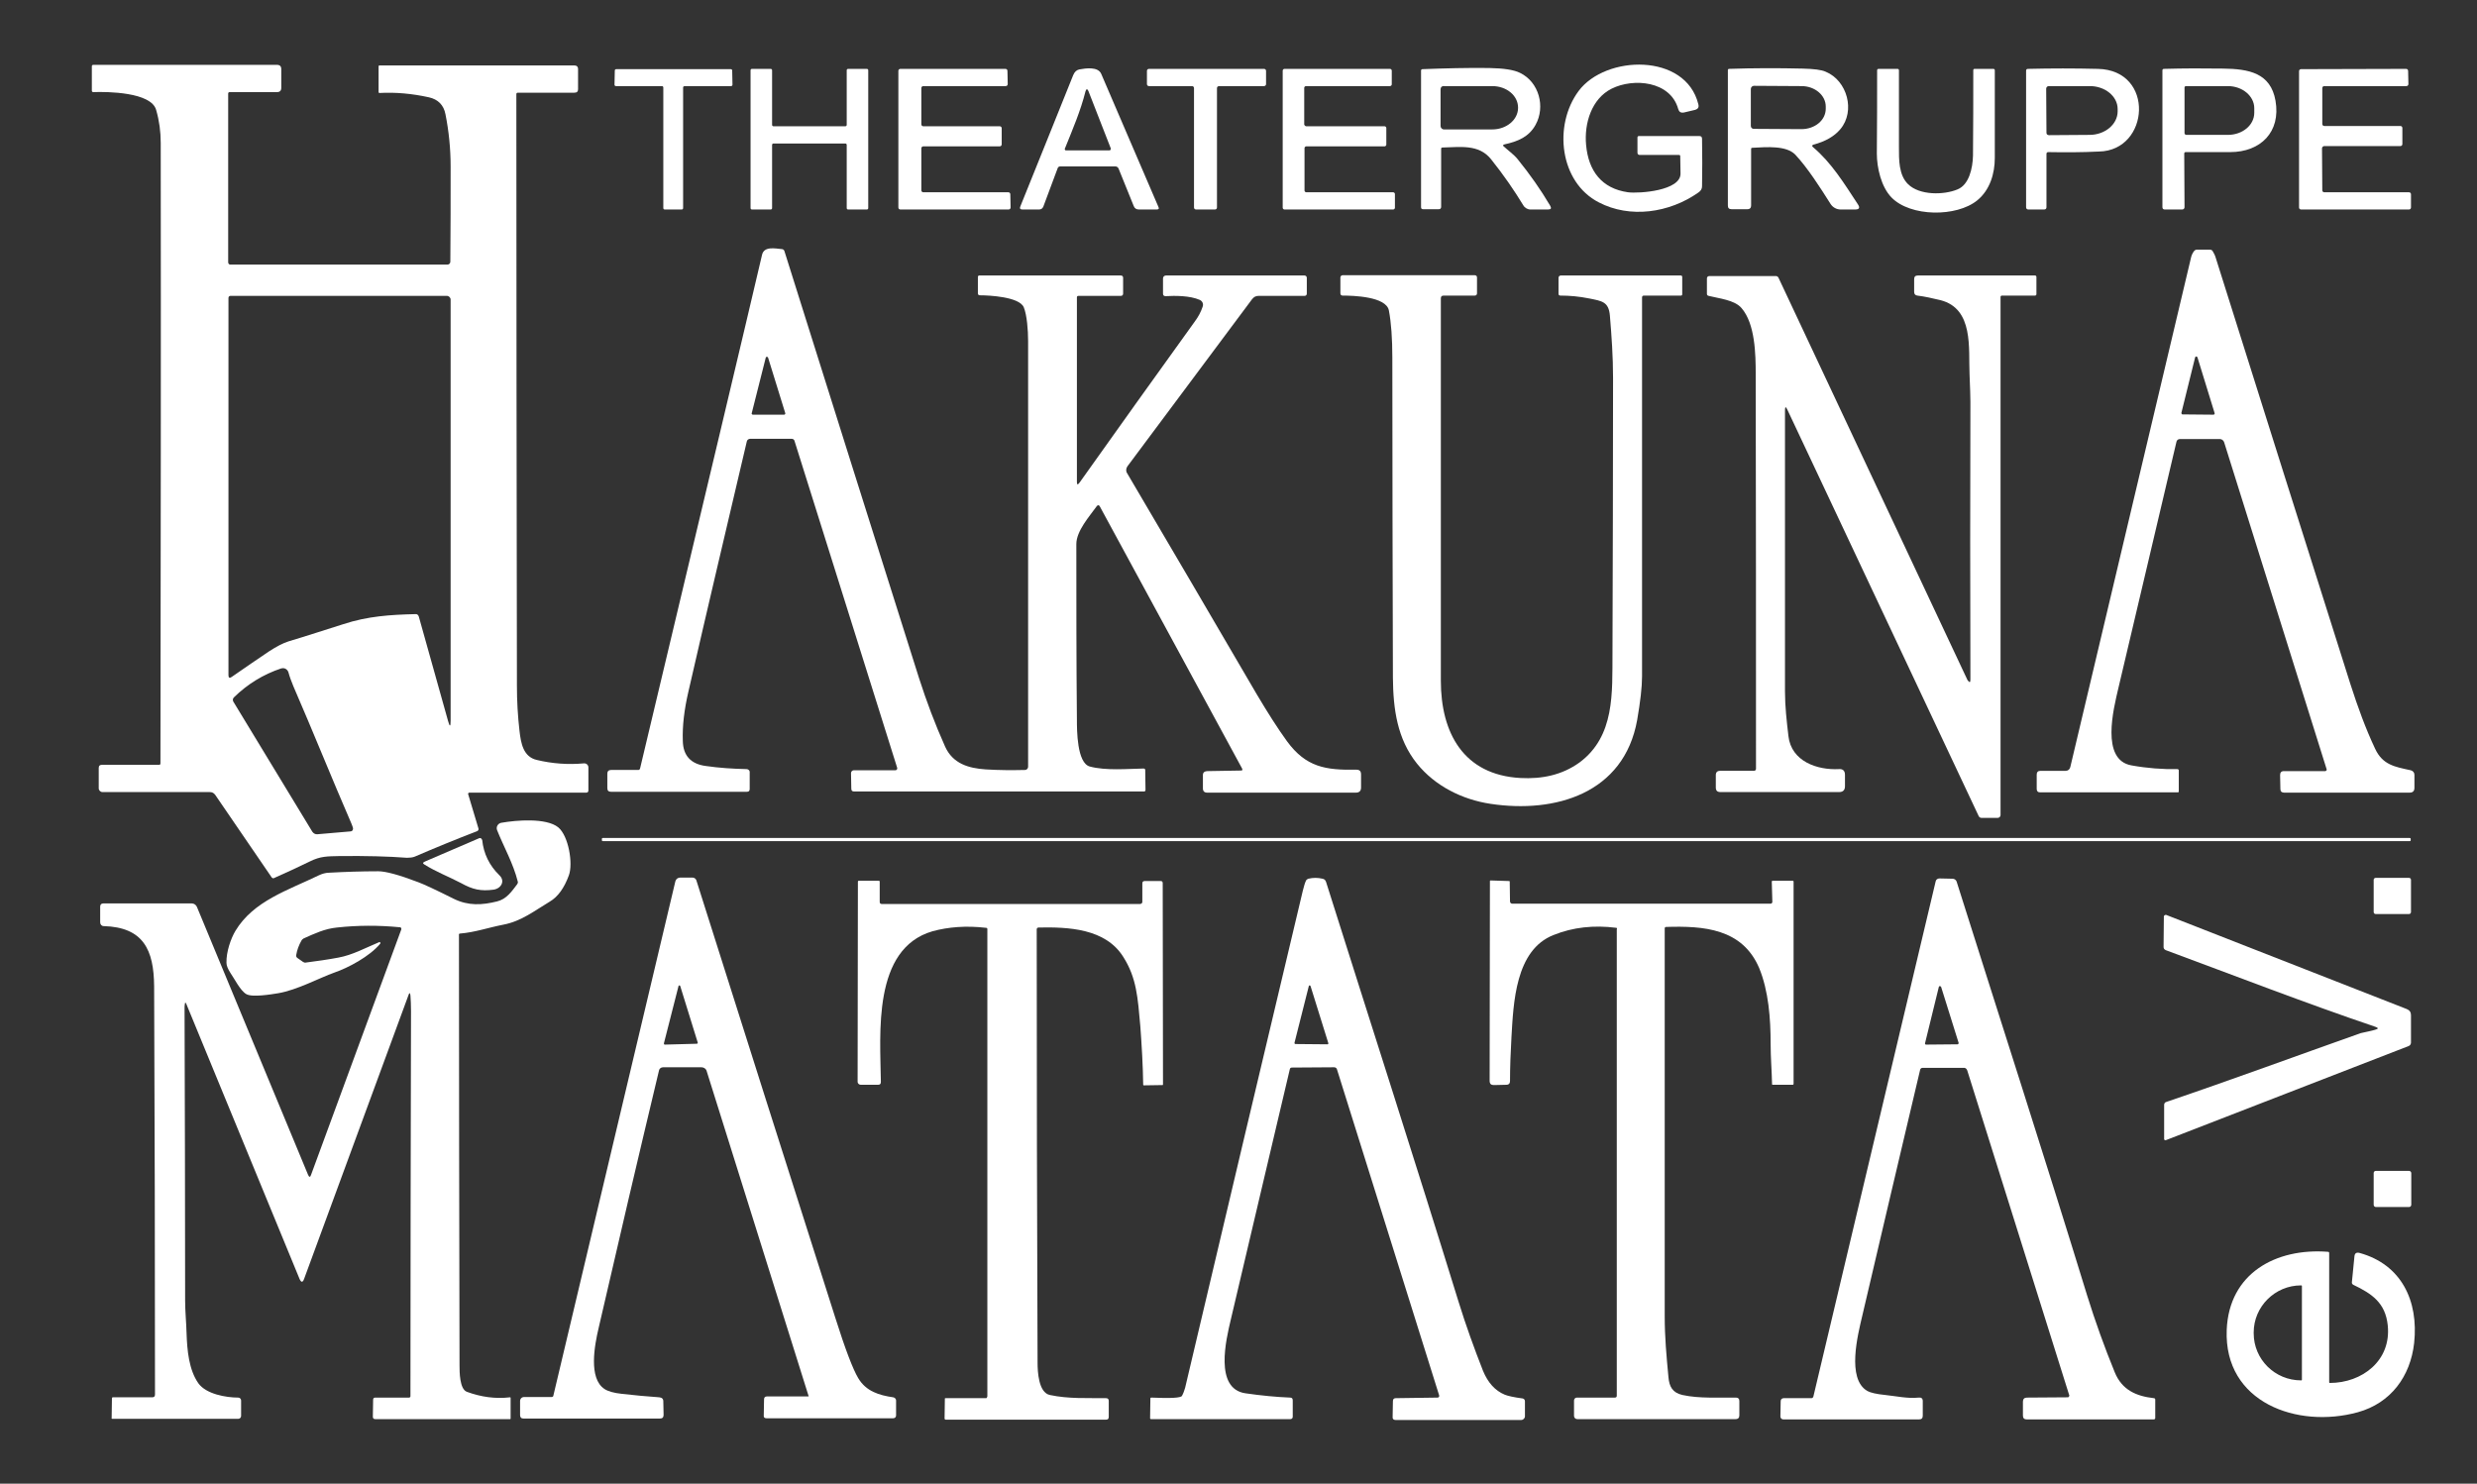 <?xml version="1.0" encoding="UTF-8"?>
<!-- Generator: Adobe Illustrator 28.0.0, SVG Export Plug-In . SVG Version: 6.00 Build 0)  -->
<svg xmlns="http://www.w3.org/2000/svg" xmlns:xlink="http://www.w3.org/1999/xlink" version="1.1" id="Ebene_1" x="0px" y="0px" viewBox="0 0 863 517" style="enable-background:new 0 0 863 517;" xml:space="preserve">
<rect x="0" y="0" width="863" height="517" fill="#333333" stroke="none"/>
<style type="text/css">
	.st0{fill:#FFFFFF;}
</style>
<path class="st0" d="M55.9,266c0.1-72.1,0.2-144.2,0.1-216.2c0-3.9-0.5-7.7-1.6-11.5c-1.7-6.2-17-6.4-21.9-6.2  c-0.3,0-0.5-0.2-0.5-0.5c0,0,0,0,0,0l0-8.5c0-0.3,0.2-0.5,0.5-0.5l64,0c1,0,1.5,0.5,1.5,1.5l0,6.5c0,1-0.5,1.5-1.5,1.5H80  c-0.3,0-0.5,0.2-0.5,0.5l0,0l0,58.8c0,0.4,0.3,0.8,0.7,0.8c0,0,0,0,0,0l75.7,0c0.5,0,1-0.4,1-1c0.1-11,0.1-22.1,0.1-33.2  c0-6.1-0.6-12.2-1.8-18.2c-0.6-3.2-2.6-5.2-5.8-5.9c-5.9-1.3-11.6-1.8-17.2-1.5c-0.2,0-0.3-0.1-0.3-0.3c0,0,0,0,0,0v-9  c0-0.1,0.1-0.3,0.2-0.3c0,0,0,0,0,0l68,0c0.8,0,1.3,0.4,1.3,1.3l0,7c0,0.8-0.4,1.2-1.3,1.2h-19.7c-0.3,0-0.5,0.2-0.5,0.5  c0,68.7,0.1,137.5,0.2,206.2c0,5.3,0.3,10.5,0.9,15.7c0.5,4.3,1.3,9,6,10.1c5.4,1.3,10.9,1.7,16.4,1.2c0.8-0.1,1.6,0.5,1.6,1.4  c0,0,0,0.1,0,0.1l0,8c0,0.4-0.3,0.7-0.7,0.7l-40.8,0c-0.2,0-0.4,0.2-0.4,0.4c0,0,0,0.1,0,0.1l3.6,12c0.1,0.4-0.1,0.7-0.4,0.9  c-7.3,2.8-14.6,5.8-21.8,8.9c-0.7,0.3-1.8,0.4-2.7,0.4c-6.5-0.5-14.3-0.7-23.6-0.6c-4.1,0.1-6.5,0-10.3,1.9c-4.1,2-8.2,3.9-12.5,5.8  c-0.2,0.1-0.5,0-0.7-0.2L75,277c-0.5-0.7-1.1-1-2-1l-37.3,0c-0.7,0-1.3-0.6-1.3-1.3l0-7.1c0-0.8,0.4-1.1,1.2-1.1h19.8  C55.8,266.5,55.9,266.3,55.9,266z M145.9,214.8l10.2,36.4c0.6,2.2,0.9,2.1,0.9-0.1l0-146.7c0-0.7-0.6-1.3-1.3-1.3l-75.4,0  c-0.4,0-0.7,0.3-0.7,0.7l0,0l0,131.5c0,0.9,0.4,1.1,1.1,0.6c4.6-3.2,9-6.2,13-8.9c2.6-1.7,4.9-2.9,6.8-3.5c6.4-1.9,12.7-4,19.1-6  c8.5-2.8,16.5-3.3,25.1-3.5C145.2,213.9,145.7,214.2,145.9,214.8z M122.4,286.9c-6.9-15.9-13.3-31.9-20.2-47.8  c-0.7-1.7-1.3-3.3-1.7-4.8c-0.3-1-1.3-1.7-2.4-1.4c0,0-0.1,0-0.1,0c-6.3,2.1-11.8,5.5-16.5,10.1c-0.4,0.4-0.5,1-0.2,1.5l27.5,45.3  c0.4,0.6,1.1,1,1.8,0.9l11.6-1c0.5,0,0.8-0.5,0.8-1c0,0,0,0,0-0.1C122.9,288.2,122.7,287.6,122.4,286.9z"></path>
<path class="st0" d="M585,54l-13.7,0c-0.5,0-0.8-0.3-0.8-0.8l0-5.3c0-0.3,0.2-0.5,0.5-0.5h21c0.7,0,1,0.3,1,1  c0.1,5.6,0.1,11.1,0,16.5c0,0.9-0.4,1.6-1.3,2.2c-10.1,7.1-23.8,9.1-34.7,3.4c-13.6-7-15.9-26.8-7-38.8c9.4-12.6,37.3-13.3,41.7,4.6  c0.3,1.1-0.1,1.7-1.2,2l-3.8,0.9c-1.1,0.2-1.7-0.2-2-1.2c-2.7-9.8-15.6-10.9-23.2-7.1c-7,3.5-9.6,12.1-8.9,19.6  c0.8,9,5.4,15.2,14.6,16.5c3.8,0.5,18.5-0.5,18.3-6.6c-0.1-2,0-4-0.1-6C585.4,54.2,585.3,54,585,54z"></path>
<path class="st0" d="M368.5,58.6l-5,13.4c-0.3,0.7-0.8,1-1.5,1l-5.8,0c-0.8,0-1-0.4-0.7-1.1c6.3-15.7,12.5-30.9,18.4-45.7  c0.5-1.2,1.2-1.8,2.1-2c2.2-0.4,6.6-1.1,7.7,1.6c6.1,14.3,12.8,29.7,19.9,46.3c0.3,0.6,0.1,0.9-0.6,0.9l-6.2,0  c-0.9,0-1.5-0.4-1.8-1.2l-5.3-13.1c-0.2-0.4-0.6-0.7-1-0.7h-19.4C368.9,58,368.6,58.3,368.5,58.6z M378.2,31.8  c-1.7,6.8-4.5,13.3-7.2,20c-0.1,0.2,0,0.5,0.3,0.6c0.1,0,0.1,0,0.2,0l15,0c0.3,0,0.5-0.2,0.5-0.5c0-0.1,0-0.1,0-0.2l-7.8-20  C378.8,30.9,378.5,30.9,378.2,31.8z"></path>
<path class="st0" d="M523.9,51c1.6,1.5,3.5,2.8,4.8,4.4c4.3,5.3,8.1,10.7,11.4,16.3c0.5,0.9,0.3,1.3-0.8,1.3l-6.1,0  c-1,0-2-0.6-2.5-1.5c-3.1-5.1-6.8-10.5-11.2-16c-4.3-5.4-10.9-4.2-16.9-4.1c-0.4,0-0.5,0.2-0.5,0.5l0,20.2c0,0.5-0.3,0.8-0.8,0.8  l-5.5,0c-0.5,0-0.7-0.2-0.7-0.8l0-47.5c0-0.3,0.2-0.5,0.5-0.5c7.8-0.3,15.6-0.5,23.3-0.4c4.9,0.1,8.5,0.6,10.7,1.7  c6.6,3.2,8.9,11.8,5.4,18.1c-2.3,4.2-6.2,5.8-10.8,6.8C523.6,50.5,523.5,50.7,523.9,51z M501.9,31.1l0,12.8c0,0.6,0.5,1.2,1.2,1.2  l16.8,0c5,0,9-3.4,9-7.5v-0.1c0-4.2-4-7.5-9-7.5c0,0,0,0,0,0l-16.8,0C502.4,29.9,501.9,30.4,501.9,31.1  C501.9,31.1,501.9,31.1,501.9,31.1z"></path>
<path class="st0" d="M631.7,51.3c6.4,5.4,10.8,12.6,15.6,19.9c0.8,1.2,0.5,1.8-1,1.8h-5c-1.4,0-2.7-0.7-3.5-1.9  c-3.6-5.7-8-12.6-12.3-17.2c-3.1-3.2-9.7-2.7-15-2.4c-0.3,0-0.4,0.2-0.4,0.4v19.7c0,0.8-0.4,1.3-1.3,1.3h-5.5  c-0.9,0-1.3-0.4-1.3-1.3l0-47.2c0-0.2,0.2-0.4,0.3-0.4c8.6-0.3,17.2-0.3,25.7-0.1c3.9,0.1,6.6,0.4,8.1,1.1c7.5,3.1,10.4,13.7,5.1,20  c-2.1,2.5-5.2,4.3-9.4,5.4C631.3,50.6,631.2,50.9,631.7,51.3z M610,31l0,12.9c0,0.6,0.5,1,1,1c0,0,0,0,0,0l16.6,0.1  c4.7,0,8.5-3.1,8.5-7.1c0,0,0,0,0,0v-0.8c0-3.9-3.8-7.1-8.4-7.1l-16.6-0.1C610.5,29.9,610,30.4,610,31C610,30.9,610,30.9,610,31z"></path>
<path class="st0" d="M713.7,53c-0.5,0-0.7,0.2-0.7,0.7l0,18.5c0,0.5-0.3,0.8-0.8,0.8l-5.5,0c-0.5,0-0.8-0.3-0.8-0.8l0-47.5  c0-0.5,0.2-0.7,0.7-0.7c8.1-0.2,16.2-0.2,24.3,0c20,0.4,18.1,28.5,0.4,28.8C725.4,53.1,719.5,53.1,713.7,53z M712.9,30.9l0.1,15.4  c0,0.5,0.4,0.8,0.9,0.8c0,0,0,0,0,0L728,47c5.4,0,9.8-3.7,9.8-8.2V38c0-4.5-4.5-8.1-9.9-8c0,0,0,0,0,0L713.8,30  C713.3,30,712.9,30.4,712.9,30.9C712.9,30.9,712.9,30.9,712.9,30.9z"></path>
<path class="st0" d="M238,30.5l0,42c0,0.3-0.2,0.5-0.5,0.5l-5.9,0c-0.3,0-0.5-0.2-0.5-0.5l0,0l0-42c0-0.3-0.2-0.5-0.5-0.5l-16,0  c-0.3,0-0.5-0.2-0.5-0.5c0,0,0,0,0,0l0.1-4.9c0-0.3,0.2-0.5,0.5-0.5l39.9,0c0.3,0,0.5,0.2,0.5,0.5l0.1,4.9c0,0.3-0.2,0.5-0.5,0.5  c0,0,0,0,0,0l-16,0C238.2,30,238,30.2,238,30.5z"></path>
<path class="st0" d="M269,50.5l0,22c0,0.3-0.2,0.5-0.5,0.5l0,0L262,73c-0.3,0-0.5-0.2-0.5-0.5c0,0,0,0,0,0v-48  c0-0.3,0.2-0.5,0.5-0.5l0,0l6.5,0c0.3,0,0.5,0.2,0.5,0.5c0,0,0,0,0,0v19c0,0.3,0.2,0.5,0.5,0.5l0,0h25c0.3,0,0.5-0.2,0.5-0.5  c0,0,0,0,0,0v-19c0-0.3,0.2-0.5,0.5-0.5l0,0h6.5c0.3,0,0.5,0.2,0.5,0.5l0,48c0,0.3-0.2,0.5-0.5,0.5l0,0l-6.5,0  c-0.3,0-0.5-0.2-0.5-0.5l0-22c0-0.3-0.2-0.5-0.5-0.5l-25,0C269.2,50,269,50.2,269,50.5C269,50.5,269,50.5,269,50.5z"></path>
<path class="st0" d="M321,51.7l0,14.6c0,0.4,0.3,0.7,0.7,0.7l0,0l29.6,0c0.4,0,0.7,0.3,0.7,0.7l0.1,4.6c0,0.4-0.3,0.7-0.7,0.7  c0,0,0,0,0,0l-37.7,0c-0.4,0-0.7-0.3-0.7-0.7v0l0-47.6c0-0.4,0.3-0.7,0.7-0.7l0,0l36.6,0c0.4,0,0.7,0.3,0.7,0.7l0.1,4.6  c0,0.4-0.3,0.7-0.7,0.7c0,0,0,0,0,0h-28.7c-0.4,0-0.7,0.3-0.7,0.7c0,0,0,0,0,0l0,12.6c0,0.4,0.3,0.7,0.7,0.7l26.6,0  c0.4,0,0.7,0.3,0.7,0.7c0,0,0,0,0,0l0,5.6c0,0.4-0.3,0.7-0.7,0.7l0,0h-26.6C321.3,51,321,51.3,321,51.7C321,51.7,321,51.7,321,51.7z  "></path>
<path class="st0" d="M424,30.7v41.6c0,0.4-0.3,0.7-0.7,0.7c0,0,0,0,0,0l-6.6,0c-0.4,0-0.7-0.3-0.7-0.7v0l0-41.6  c0-0.4-0.3-0.7-0.7-0.7l0,0h-15c-0.4,0-0.7-0.3-0.7-0.7c0,0,0,0,0,0l0-4.6c0-0.4,0.3-0.7,0.7-0.7l0,0h40.1c0.4,0,0.7,0.3,0.7,0.7  c0,0,0,0,0,0l0,4.6c0,0.4-0.3,0.7-0.7,0.7l-15.6,0C424.3,30,424,30.3,424,30.7C424,30.7,424,30.7,424,30.7z"></path>
<path class="st0" d="M455.1,44h27.3c0.3,0,0.6,0.3,0.6,0.6c0,0,0,0,0,0l0,5.8c0,0.3-0.3,0.6-0.6,0.6h-27.3c-0.3,0-0.6,0.3-0.6,0.6  l0,14.8c0,0.3,0.3,0.6,0.6,0.6h30.3c0.3,0,0.6,0.3,0.6,0.6l0,4.8c0,0.3-0.3,0.6-0.6,0.6l0,0l-37.9,0c-0.3,0-0.6-0.3-0.6-0.6l0-47.8  c0-0.3,0.3-0.6,0.6-0.6l36.8,0c0.3,0,0.6,0.3,0.6,0.6v4.8c0,0.3-0.3,0.6-0.6,0.6h-29.3c-0.3,0-0.6,0.3-0.6,0.6l0,12.8  C454.5,43.7,454.8,44,455.1,44z"></path>
<path class="st0" d="M664.8,64.2c4,3.9,12.4,3.8,17.2,1.8c4-1.6,5.3-7.3,5.4-11.8c0.1-10.1,0.1-20,0.1-29.7c0-0.4,0.2-0.5,0.5-0.5  l6.5,0c0.3,0,0.5,0.2,0.5,0.5c0,0,0,0,0,0c0,10.1,0,20.2,0,30.5c0,5.5-1.7,11.2-6.1,14.8c-7.2,5.9-23.3,5.8-29.9-1  c-3.6-3.7-5.1-10.4-5.1-15.3C654,43.7,654,34,654,24.5c0-0.3,0.2-0.5,0.5-0.5h6.6c0.3,0,0.5,0.2,0.5,0.5c0,8.8,0,17.7,0,26.8  C661.6,55.6,661.5,61,664.8,64.2z"></path>
<path class="st0" d="M761,53.5l0.1,18.7c0,0.4-0.3,0.8-0.8,0.8l-6.1,0c-0.5,0-0.8-0.3-0.8-0.8l0-47.7c0-0.3,0.2-0.5,0.5-0.5  c6.9-0.2,13.8-0.2,20.6-0.1c9,0.1,16.6,1.5,18.3,11.2C794.7,46,787.6,53,777,53c-5.2,0-10.4,0-15.5,0C761.2,53,761,53.2,761,53.5  C761,53.5,761,53.5,761,53.5z M761.1,30.5v15.9c0,0.3,0.3,0.6,0.6,0.6h14.5c5.1,0,9.2-3.4,9.2-7.7c0,0,0,0,0,0v-1.6  c0-4.2-4.1-7.7-9.2-7.7c0,0,0,0,0,0h-14.5C761.3,30,761.1,30.2,761.1,30.5z"></path>
<path class="st0" d="M809,51.7l0.1,14.6c0,0.4,0.3,0.7,0.7,0.7l29.5,0c0.4,0,0.7,0.3,0.7,0.7l0,4.6c0,0.4-0.3,0.7-0.7,0.7  c0,0,0,0,0,0l-37.6,0c-0.4,0-0.7-0.3-0.7-0.7l0-47.5c0-0.4,0.3-0.7,0.7-0.7c0,0,0,0,0,0l36.6-0.1c0.4,0,0.7,0.3,0.7,0.7l0.1,4.6  c0,0.4-0.3,0.7-0.7,0.7c0,0,0,0,0,0h-28.6c-0.4,0-0.7,0.3-0.7,0.7c0,0,0,0,0,0l0,12.5c0,0.4,0.3,0.7,0.7,0.7c0,0,0,0,0,0l26.5,0  c0.4,0,0.7,0.3,0.7,0.7c0,0,0,0,0,0l0,5.6c0,0.4-0.3,0.7-0.7,0.7l-26.6,0C809.3,51,809,51.3,809,51.7z"></path>
<path class="st0" d="M810.6,268l-35.7-113.9c-0.2-0.6-0.8-1.1-1.4-1.1l-14.1,0c-0.5,0-1,0.4-1.1,0.9c-6.8,28.7-13.5,57.5-20.3,86.1  c-1.6,6.9-6.2,24.8,4.6,26.7c5.5,1,10.9,1.4,16,1.3c0.3,0,0.5,0.2,0.5,0.5l0,7.3c0,0.2-0.1,0.3-0.3,0.3l-48,0  c-0.8,0-1.2-0.4-1.2-1.2l0-5c0-0.8,0.4-1.3,1.3-1.3l8.8,0c0.8,0,1.4-0.5,1.6-1.3c14.1-59.4,28.1-118.6,42.1-177.7  c0.2-0.8,0.6-1.6,1.1-2.2c0.2-0.2,0.5-0.4,0.8-0.4l4.7,0c0.4,0,0.7,0.2,0.9,0.5c0.4,0.7,0.8,1.4,1,2.1c15.6,49.6,31.3,99.2,47,148.8  c2.6,8.1,5.3,15.5,8.6,22.5c2.6,5.6,6.8,6.3,12.4,7.5c0.8,0.2,1.3,0.8,1.3,1.6l0,4.5c0,1.1-0.5,1.7-1.7,1.7l-43.7,0  c-0.8,0-1.3-0.4-1.3-1.2l-0.1-4.9c0-0.9,0.4-1.4,1.3-1.4l14.5,0C810.6,268.5,810.7,268.3,810.6,268z M760,143.9  c0,0.2,0.1,0.4,0.3,0.5c0,0,0.1,0,0.1,0l10.8,0.1c0.2,0,0.4-0.2,0.4-0.4c0,0,0-0.1,0-0.1l-6-19.5c-0.1-0.2-0.3-0.3-0.5-0.3  c-0.1,0-0.2,0.2-0.3,0.3L760,143.9z"></path>
<path class="st0" d="M432.3,268.5c0.6,0,0.7-0.2,0.4-0.8l-49.5-91.2c-0.3-0.6-0.7-0.6-1.1-0.1c-2.5,3.5-7.1,8.6-7.1,13.2  c0,20.4,0,40.8,0.2,61.2c0,3.6,0,15.1,4.5,16.3c5.6,1.5,13.1,0.8,18.7,0.7c0.4,0,0.6,0.2,0.6,0.5l0.1,6.9c0,0.4-0.2,0.6-0.5,0.6  l-101,0c-0.7,0-1-0.3-1-1l-0.1-5.4c0-0.6,0.5-1,1-1c0,0,0,0,0,0l14.5,0c0.3,0,0.6-0.3,0.6-0.6c0-0.1,0-0.1,0-0.2l-35.8-114  c-0.1-0.4-0.5-0.7-1-0.7l-14.4,0c-0.6,0-1.1,0.4-1.2,0.9c-6.8,29-13.7,58.1-20.4,87.4c-1.4,6.1-2.1,11.8-1.9,17  c0.1,5.1,2.8,8,7.9,8.7c4.8,0.7,9.6,1,14.3,1.1c0.6,0,1.2,0.5,1.1,1.2v5.7c0,0.7-0.3,1-1,1l-47.3,0c-0.9,0-1.3-0.4-1.3-1.3l0-5  c0-0.8,0.4-1.3,1.3-1.3l9.5,0c0.3,0,0.5-0.2,0.6-0.5c22.7-95.3,36.9-155,42.5-179c0.7-3.1,4.6-2.2,6.9-2c0.4,0,0.8,0.3,0.9,0.7  c15.6,49.6,31.2,99.2,46.9,148.8c2.6,8.1,5.6,16.1,9.1,23.9c2.7,5.9,8.1,7.5,14.1,7.9c4.7,0.3,9.3,0.3,13.7,0.2  c0.6,0,1.1-0.5,1.1-1.1c0-49.6,0-99,0-148.4c0-3.7-0.4-9-1.5-11.7c-1.5-3.7-12.2-4.2-15.3-4.2c-0.5,0-0.7-0.3-0.7-0.7l0-5.7  c0-0.3,0.2-0.5,0.5-0.5l49.3,0c0.5,0,0.8,0.3,0.8,0.8l0,5.5c0,0.5-0.3,0.8-0.8,0.8l-14.8,0c-0.3,0-0.5,0.2-0.5,0.5l0,64.3  c0,1.1,0.3,1.1,0.9,0.3c13.2-18.6,26.6-37.3,40.2-56.2c1.2-1.6,2.1-3.3,2.7-5.1c0.4-1-0.1-2-1-2.4c-3.4-1.5-8.6-1.5-11.9-1.3  c-0.6,0-0.9-0.3-0.9-0.9V97c0-0.6,0.5-1,1-1l48.3,0c0.4,0,0.8,0.3,0.8,0.8c0,0,0,0,0,0l0,5.5c0,0.5-0.3,0.8-0.8,0.8l-16,0  c-1,0-1.7,0.4-2.3,1.2l-43.4,58.2c-0.5,0.7-0.6,1.7-0.1,2.4c15,25.5,30.1,51.2,45.2,77.1c3.8,6.4,7.3,11.9,10.5,16.3  c6.6,9,13.4,10.1,24.1,9.9c1.2,0,1.7,0.5,1.7,1.7l0,4.5c0,1.2-0.6,1.8-1.8,1.8l-51.8,0c-1,0-1.5-0.5-1.5-1.5l0-4.6  c0-0.9,0.5-1.3,1.4-1.4L432.3,268.5z M261.9,144c-0.1,0.2,0.1,0.4,0.3,0.5c0,0,0.1,0,0.1,0h10.9c0.2,0,0.4-0.2,0.4-0.4  c0,0,0-0.1,0-0.1l-6-19.4c-0.1-0.2-0.3-0.3-0.5-0.3c-0.1,0-0.2,0.2-0.3,0.3L261.9,144z"></path>
<path class="st0" d="M503,103c-0.7,0-1,0.3-1,1c0,44.6,0,89,0,133.2c0,18.2,7.9,32.8,27.7,33.9c7.5,0.4,14.5-1,20.6-5.4  c12.4-9.2,11.4-24.3,11.5-38.2c0.1-31.9,0.2-63.9,0.2-95.8c0-7.4-0.5-14.5-1.1-21.7c-0.4-4.9-2.8-5.1-7.2-6c-3.5-0.7-6.8-1-10-1  c-0.5,0-0.7-0.2-0.7-0.7l0-5.5c0-0.4,0.3-0.8,0.8-0.8l0,0l41.8,0c0.3,0,0.5,0.2,0.5,0.5l0,6c0,0.4-0.2,0.5-0.5,0.5h-12.8  c-0.5,0-0.7,0.2-0.7,0.7c0,44.2,0,88.2,0,132c0,3.8-0.6,8.8-1.7,15.2c-4.6,25.6-28.5,32.6-51.1,29.2c-9.9-1.5-19.3-6.2-25.6-14  c-6.9-8.6-8.3-19-8.4-29.9c-0.1-37.2-0.2-74.3-0.2-111.5c0-6.8-0.4-12.3-1.2-16.5c-0.9-4.9-12.5-5.2-16.1-5.2  c-0.5,0-0.8-0.3-0.8-0.8l0-5.5c0-0.4,0.3-0.8,0.8-0.8l46,0c0.5,0,0.8,0.3,0.8,0.8l0,5.5c0,0.5-0.3,0.8-0.8,0.8L503,103z"></path>
<path class="st0" d="M686.5,236.6c-0.1-31.9-0.1-64,0-96.5c0-1.6-0.1-4.8-0.3-9.7c-0.4-9,1.5-22.8-10.1-25.8  c-2.9-0.7-5.6-1.3-8.1-1.6c-0.7-0.1-1.1-0.5-1.1-1.3l0-4.4c0-0.9,0.4-1.3,1.3-1.3l40.8,0c0.3,0,0.5,0.2,0.5,0.5l0,6  c0,0.3-0.2,0.5-0.5,0.5l-11.5,0c-0.3,0-0.5,0.2-0.5,0.5V284c0,0.6-0.5,1-1,1c0,0,0,0,0,0l-5.6,0c-0.4,0-0.8-0.2-1-0.6l-66.7-141.7  c-0.5-1.1-0.8-1-0.8,0.2c0,32.5,0,65.2,0,98.1c0,5.2,0.6,10.3,1.2,15.5c1,8.8,10,11.9,17.6,11.5c1.4-0.1,2.1,0.6,2.1,2v4  c0,1.3-0.7,2-2,2h-41.4c-1.1,0-1.6-0.5-1.6-1.6l0-4.3c0-1,0.5-1.5,1.5-1.5l11.8,0c0.4,0,0.7-0.3,0.7-0.7c0-45.8,0-91.6-0.1-137.5  c0-7-0.2-17.5-4.9-23c-2.4-2.9-8-3.4-11.5-4.3c-0.4-0.1-0.6-0.3-0.6-0.7l0-5.3c0-0.6,0.3-0.9,0.9-0.9l23.2,0c0.3,0,0.6,0.2,0.8,0.5  l65.9,140.3C686.3,238,686.5,237.9,686.5,236.6z"></path>
<path class="st0" d="M64.4,349.9c-0.1,0.5-0.1,0.9-0.1,1.4c0.1,34,0.2,67.9,0.2,101.9c0,3.7,0.4,7.6,0.5,11.4  c0.2,5.9,0.8,12.7,4.1,17.4c2.7,3.8,9.7,5,13.9,5c0.5,0,1,0.4,1,1l0,5.4c0,0.6-0.5,1-1,1c0,0,0,0,0,0l-43.9,0  c-0.2,0-0.3-0.1-0.2-0.2l0.1-7c0-0.2,0.1-0.3,0.3-0.3l13.7,0c0.7,0,1-0.3,1-1c0-47.3-0.1-94.7-0.3-142.2c-0.1-12.7-3.7-20.6-17.6-21  c-0.7,0-1.2-0.6-1.2-1.3l0-5.5c0-0.7,0.4-1.1,1.1-1.1l30.8,0c0.8,0,1.5,0.5,1.8,1.2l38.7,93.3c0.4,1,0.8,1,1.1,0l31.4-85.4  c0.1-0.3,0-0.7-0.4-0.8c0,0-0.1,0-0.2,0c-7.2-0.7-14.5-0.7-21.8,0.1c-4.2,0.4-7.8,2.1-11.6,3.8c-0.3,0.2-0.6,0.4-0.8,0.8  c-0.9,1.6-1.5,3.2-1.8,5c-0.1,0.4,0.1,0.8,0.4,1l2,1.4c0.3,0.2,0.7,0.3,1,0.2c3.8-0.5,7.5-1,11.2-1.7c5-0.9,9.5-3.4,14.3-5.4  c0.2-0.1,0.4,0,0.4,0.2c0,0.1,0,0.2,0,0.3c-3.7,4.5-11.3,8.5-16,10.1c-5.1,1.8-13,6.1-19.6,7.2c-2.4,0.4-9.1,1.5-11.1,0.3  c-2.1-1.2-4.2-5.5-5.6-7.5c-0.8-1.3-1.3-2.4-1.3-3.4c-0.1-3.8,1.5-8.4,3.1-11.1c6.3-10.5,18.4-14.2,29.1-19.4  c1.1-0.5,2.3-0.9,3.6-0.9c5.5-0.3,11.2-0.5,17.1-0.5c2.5,0,7.1,1.2,13.9,3.8c1.9,0.7,6,2.6,12.4,5.8c5.1,2.5,9.9,2.2,15.1,0.9  c3.3-0.8,5.1-3.5,7-6c0.2-0.3,0.3-0.6,0.2-0.9c-1.6-6.4-4.9-12.1-7.2-17.9c-0.4-1,0.1-2.1,1.1-2.5c0.1,0,0.3-0.1,0.4-0.1  c5.1-0.9,15.6-1.8,19.8,1.6c3.6,3,5.2,12.6,3.7,16.7c-1.6,4.4-3.8,7.5-6.7,9.2c-5.2,3.1-9.8,6.8-16.1,8c-5.2,1-10,2.7-15.1,3.1  c-0.3,0-0.5,0.2-0.4,0.5c0,50,0.1,100,0.2,150c0,2.2,0,8.3,2.6,9.2c4.9,1.8,9.9,2.5,15,1.9c0.2,0,0.2,0.1,0.2,0.2l0,7.2  c0,0.2-0.1,0.2-0.2,0.2h-47c-0.5,0-0.8-0.3-0.8-0.8l0.1-6c0-0.5,0.3-0.7,0.8-0.7l11.7,0c0.3,0,0.5-0.2,0.5-0.5  c0-44.8,0.1-89.5,0.2-134.2c0-2.1-0.1-4-0.2-5.4c-0.1-1-0.4-1.1-0.7-0.1l-36.3,98.7c-0.5,1.5-1.1,1.5-1.7,0l-39.4-95.7  C64.6,349.2,64.5,349.2,64.4,349.9z"></path>
<path class="st0" d="M160.6,307.7c-4.2-2.2-8.9-4-12.8-6.5c-0.3-0.2-0.4-0.3-0.4-0.5c0.1-0.2,0.4-0.4,0.9-0.6l18.6-8  c0.4-0.2,0.8,0,1,0.4c0,0.1,0,0.1,0.1,0.2c0.5,4.8,2.5,8.9,6,12.3c2.1,2,0.6,4.6-2,5C167.6,310.6,164.7,310,160.6,307.7z"></path>
<path class="st0" d="M210,292h629.6c0.1,0,0.3,0.1,0.3,0.3v0.5c0,0.1-0.1,0.3-0.3,0.3H210c-0.1,0-0.3-0.1-0.3-0.3v-0.5  C209.7,292.1,209.8,292,210,292z"></path>
<path class="st0" d="M500.8,487c0.5,0,0.7-0.3,0.6-0.8l-35.6-113.6c-0.1-0.4-0.5-0.7-1-0.7l-14.7,0.1c-0.4,0-0.6,0.2-0.7,0.5  c-6.9,29.1-13.7,58.2-20.6,87.4c-1.6,6.8-5.8,24,5.1,25.6c5.5,0.8,10.7,1.3,15.6,1.5c0.6,0,0.9,0.3,0.9,1l0,5.7  c0,0.4-0.3,0.8-0.8,0.8c0,0,0,0,0,0h-48.6c-0.2,0-0.3-0.1-0.3-0.3c0,0,0,0,0,0l0.1-6.9c0-0.2,0.1-0.3,0.4-0.3  c6.7,0.3,10.2,0.1,10.6-0.6c0.5-0.9,0.8-1.8,1.1-2.8c13.6-57.8,27.3-115.5,41-173.2c0.4-1.5,0.7-2.7,1.1-3.5  c0.1-0.3,0.5-0.6,0.8-0.7c1.7-0.4,3.3-0.4,5,0c0.6,0.1,1,0.5,1.2,1.1c15.4,48.8,31.1,97.5,46.2,146.4c2.5,8.1,5.4,16.1,8.5,24  c1.7,4.1,4.2,6.9,7.6,8.3c1,0.4,3.1,0.9,6.2,1.3c0.5,0.1,0.8,0.5,0.8,1l0,5.2c0,0.7-0.6,1.3-1.3,1.3l-43.8,0c-0.7,0-1.1-0.4-1-1.1  l0.1-5.5c0-0.7,0.4-1,1-1L500.8,487z M451,363.4c0,0.2,0.1,0.4,0.3,0.4c0,0,0.1,0,0.1,0l11.1,0.1c0.2,0,0.3-0.1,0.3-0.3  c0,0,0-0.1,0-0.1l-6.2-19.9c-0.1-0.2-0.3-0.3-0.4-0.2c-0.1,0-0.2,0.1-0.2,0.2L451,363.4z"></path>
<path class="st0" d="M827.7,305.9l11.6,0c0.4,0,0.7,0.3,0.7,0.7l0,11.2c0,0.4-0.3,0.7-0.7,0.7l-11.6,0c-0.4,0-0.7-0.3-0.7-0.7  l0-11.2C827,306.2,827.3,305.9,827.7,305.9z"></path>
<path class="st0" d="M281.7,486.4l-35.5-113.2c-0.2-0.8-1-1.3-1.8-1.3l-13.4,0c-0.7,0-1.3,0.5-1.4,1.1c-7.1,29.7-14.1,59.6-21,89.6  c-1.5,6.3-3.6,17.7,2,21.4c1.2,0.8,3.2,1.4,6.1,1.7c4.4,0.5,8.7,0.9,13,1.2c0.9,0.1,1.4,0.5,1.4,1.4l0.1,4.7c0,0.9-0.4,1.3-1.3,1.3  l-47.5,0c-0.8,0-1.2-0.4-1.2-1.2l0-4.9c0-0.8,0.6-1.4,1.4-1.4l9.6,0c0.3,0,0.6-0.2,0.6-0.5l42.5-179.2c0.2-0.8,0.9-1.3,1.7-1.3  l4.3,0c0.6,0,1.1,0.4,1.3,0.9c16.1,51,32.3,101.8,48.4,152.4c3.5,11.1,6.2,18.1,8,21.1c2.7,4.6,7.3,6,12.2,6.7c0.6,0.1,1,0.6,1,1.1  v5.2c0,0.6-0.4,1-1,1l0,0l-44.2,0c-0.6,0-1-0.3-0.9-1l0.1-5.6c0-0.7,0.4-1,1-1l14.3,0c0.2,0,0.4-0.2,0.4-0.4  C281.8,486.5,281.8,486.5,281.7,486.4z M231.3,363.6c0,0.2,0.1,0.4,0.3,0.4c0,0,0.1,0,0.1,0l11.1-0.3c0.2,0,0.3-0.2,0.3-0.3  c0,0,0-0.1,0-0.1l-6.1-19.7c-0.1-0.2-0.2-0.3-0.4-0.2c-0.1,0-0.2,0.1-0.2,0.2L231.3,363.6z"></path>
<path class="st0" d="M721,486.4l-35.6-113.4c-0.2-0.6-0.7-1-1.3-0.9l-14.3,0c-0.4,0-0.7,0.3-0.8,0.6c-6.8,28.7-13.5,57.3-20.2,85.9  c-1.5,6.4-5.5,21.9,1.8,26.1c1.1,0.6,3.2,1.1,6.3,1.4c3.8,0.4,7.7,1.3,11.6,0.9c0.9-0.1,1.4,0.3,1.4,1.2l0,5.1  c0,0.9-0.4,1.3-1.3,1.3l-47.3,0c-0.6,0-1-0.5-1-1c0,0,0,0,0,0l0.1-5.3c0-0.7,0.4-1.1,1.1-1.1l9.6,0c0.3,0,0.6-0.2,0.7-0.6  l42.6-179.5c0.1-0.6,0.7-1,1.3-1l4.6,0.1c0.6,0,1.2,0.4,1.4,1c15.2,48.1,30.7,96.1,45.5,144.3c2.8,9,6,17.9,9.6,26.7  c2.5,6.1,7.4,8.3,13.6,9c0.3,0,0.5,0.2,0.5,0.5l0,6.4c0,0.3-0.2,0.5-0.5,0.5l-44.3,0c-0.8,0-1.3-0.4-1.3-1.3l0-4.9  c0-0.9,0.5-1.4,1.4-1.4l14.2-0.1c0.3,0,0.5-0.2,0.5-0.5C721.1,486.5,721.1,486.4,721,486.4z M670.7,363.5c-0.1,0.2,0.1,0.5,0.3,0.5  c0,0,0.1,0,0.1,0l10.9-0.1c0.2,0,0.4-0.2,0.4-0.4c0,0,0-0.1,0-0.1l-6.1-19.5c-0.1-0.2-0.3-0.3-0.5-0.3c-0.1,0-0.3,0.2-0.3,0.3  L670.7,363.5z"></path>
<path class="st0" d="M344,486.5V323.8c0-0.3-0.1-0.5-0.5-0.5c-6.9-0.8-13.1-0.3-18.6,1.2c-21,6.1-18.2,35.7-18,52.5c0,0.7-0.3,1-1,1  l-6,0c-0.6,0-1.1-0.5-1.1-1l0.1-69.8c0-0.2,0.1-0.3,0.3-0.3l7,0c0.2,0,0.3,0.1,0.3,0.3l0,7c0,0.5,0.2,0.8,0.7,0.8l90,0  c0.4,0,0.8-0.3,0.8-0.7v-6.5c0-0.5,0.3-0.8,0.8-0.8l5.6,0c0.4,0,0.7,0.2,0.7,0.7l0.1,70.2c0,0.2-0.1,0.2-0.2,0.2l-6.5,0.1  c-0.1,0-0.2-0.1-0.2-0.2c-0.1-6.8-0.5-13.6-1-20.4c-0.9-10.1-1.3-16.8-5.9-24.1c-6.2-10-19.2-10.5-29.6-10.3c-0.3,0-0.6,0.3-0.6,0.6  c0,50.4,0.1,100.7,0.3,151.1c0,2.9,0.3,10.4,4.3,11.2c6.6,1.4,13,1,19.5,1.1c0.7,0,1,0.3,1,1l0,5.5c0,0.7-0.3,1-1,1l-55.8,0  c-0.2,0-0.4-0.2-0.4-0.4c0,0,0,0,0,0l0.1-6.9c0-0.2,0.1-0.2,0.3-0.2l14.2,0C343.8,487,344,486.8,344,486.5z"></path>
<path class="st0" d="M563.1,323.3c-7.8-1-15.1-0.2-21.8,2.5c-13.4,5.2-14,23.8-14.7,35.6c-0.3,5.3-0.5,10.4-0.5,15.3  c0,0.8-0.4,1.3-1.3,1.3l-4.3,0.1c-1,0-1.5-0.4-1.5-1.5l0.1-69.6c0-0.2,0.1-0.2,0.2-0.2l6.5,0.2c0.2,0,0.2,0.1,0.2,0.2l0.1,6.9  c0,0.5,0.4,0.8,0.8,0.8l90,0c0.3,0,0.6-0.3,0.6-0.6c0,0,0,0,0,0l-0.2-7.1c0-0.2,0.1-0.3,0.3-0.3l7,0c0.2,0,0.3,0.1,0.3,0.3l0,70.5  c0,0.1-0.1,0.3-0.3,0.3l0,0l-7,0c-0.2,0-0.2-0.1-0.2-0.2c-0.1-4.7-0.5-9.2-0.5-14.1c0-8.7-0.7-18.4-4-26.4  c-5.9-13.8-19.4-14.7-32.4-14.3c-0.3,0-0.6,0.3-0.5,0.6c0,45,0,90,0,135c0,7.4,0.6,13.8,1.3,21.3c0.3,3.3,1.4,5.4,4.9,6.2  c6,1.3,12.5,0.8,18.6,0.9c0.8,0,1.2,0.4,1.2,1.2l0,5c0,0.8-0.4,1.3-1.3,1.3l-55.2,0c-0.6,0-1.1-0.5-1.1-1.1c0,0,0,0,0,0l0-5.4  c0-0.6,0.5-1,1-1h13.2c0.5,0,0.7-0.2,0.7-0.7l0-162.5C563.5,323.5,563.3,323.3,563.1,323.3z"></path>
<path class="st0" d="M827.6,358.8c1.1-0.3,1.1-0.6,0-1c-24.5-8.3-48.7-17.7-73-26.7c-0.5-0.2-0.8-0.6-0.8-1.1l0.1-10.6  c0-0.3,0.3-0.6,0.6-0.6c0.1,0,0.1,0,0.2,0l83.8,32.8c1,0.4,1.5,1.1,1.5,2.1l0,9.6c0,0.5-0.3,1-0.8,1.2l-84.6,32.8  c-0.2,0.1-0.5,0-0.6-0.3c0-0.1,0-0.1,0-0.2l0-11.8c0-0.5,0.3-0.9,0.7-1c22.7-7.7,45.2-16,67.8-24C824.1,359.6,826,359.3,827.6,358.8  z"></path>
<path class="st0" d="M827.8,408l11.5,0c0.4,0,0.8,0.3,0.8,0.8l0,11c0,0.4-0.3,0.8-0.8,0.8l-11.5,0c-0.4,0-0.8-0.3-0.8-0.8l0-11  C827,408.3,827.3,408,827.8,408z"></path>
<path class="st0" d="M811.5,481.7c0,0.1,0.1,0.2,0.2,0.2c11.3,0,21.5-7.8,20.2-20.1c-0.8-7.8-5.5-11-12-14.1  c-0.3-0.2-0.5-0.4-0.5-0.8l0.9-9.1c0.1-1.1,0.7-1.5,1.8-1.2c14.5,4,20.6,16.6,19,31.4c-1.3,11.6-8.1,20.9-19.6,24.1  c-21,5.8-46.7-3.3-45.7-28.7c0.8-19.7,17.1-28.6,35.3-27.2c0.3,0,0.4,0.2,0.4,0.5V481.7z M802,480.8v-32.7c0-0.1-0.1-0.2-0.2-0.2  h-0.1c-9.1,0-16.5,7.4-16.5,16.4v0.3c0,9.1,7.4,16.4,16.5,16.4h0.1C801.9,481,802,480.9,802,480.8z"></path>
</svg>
